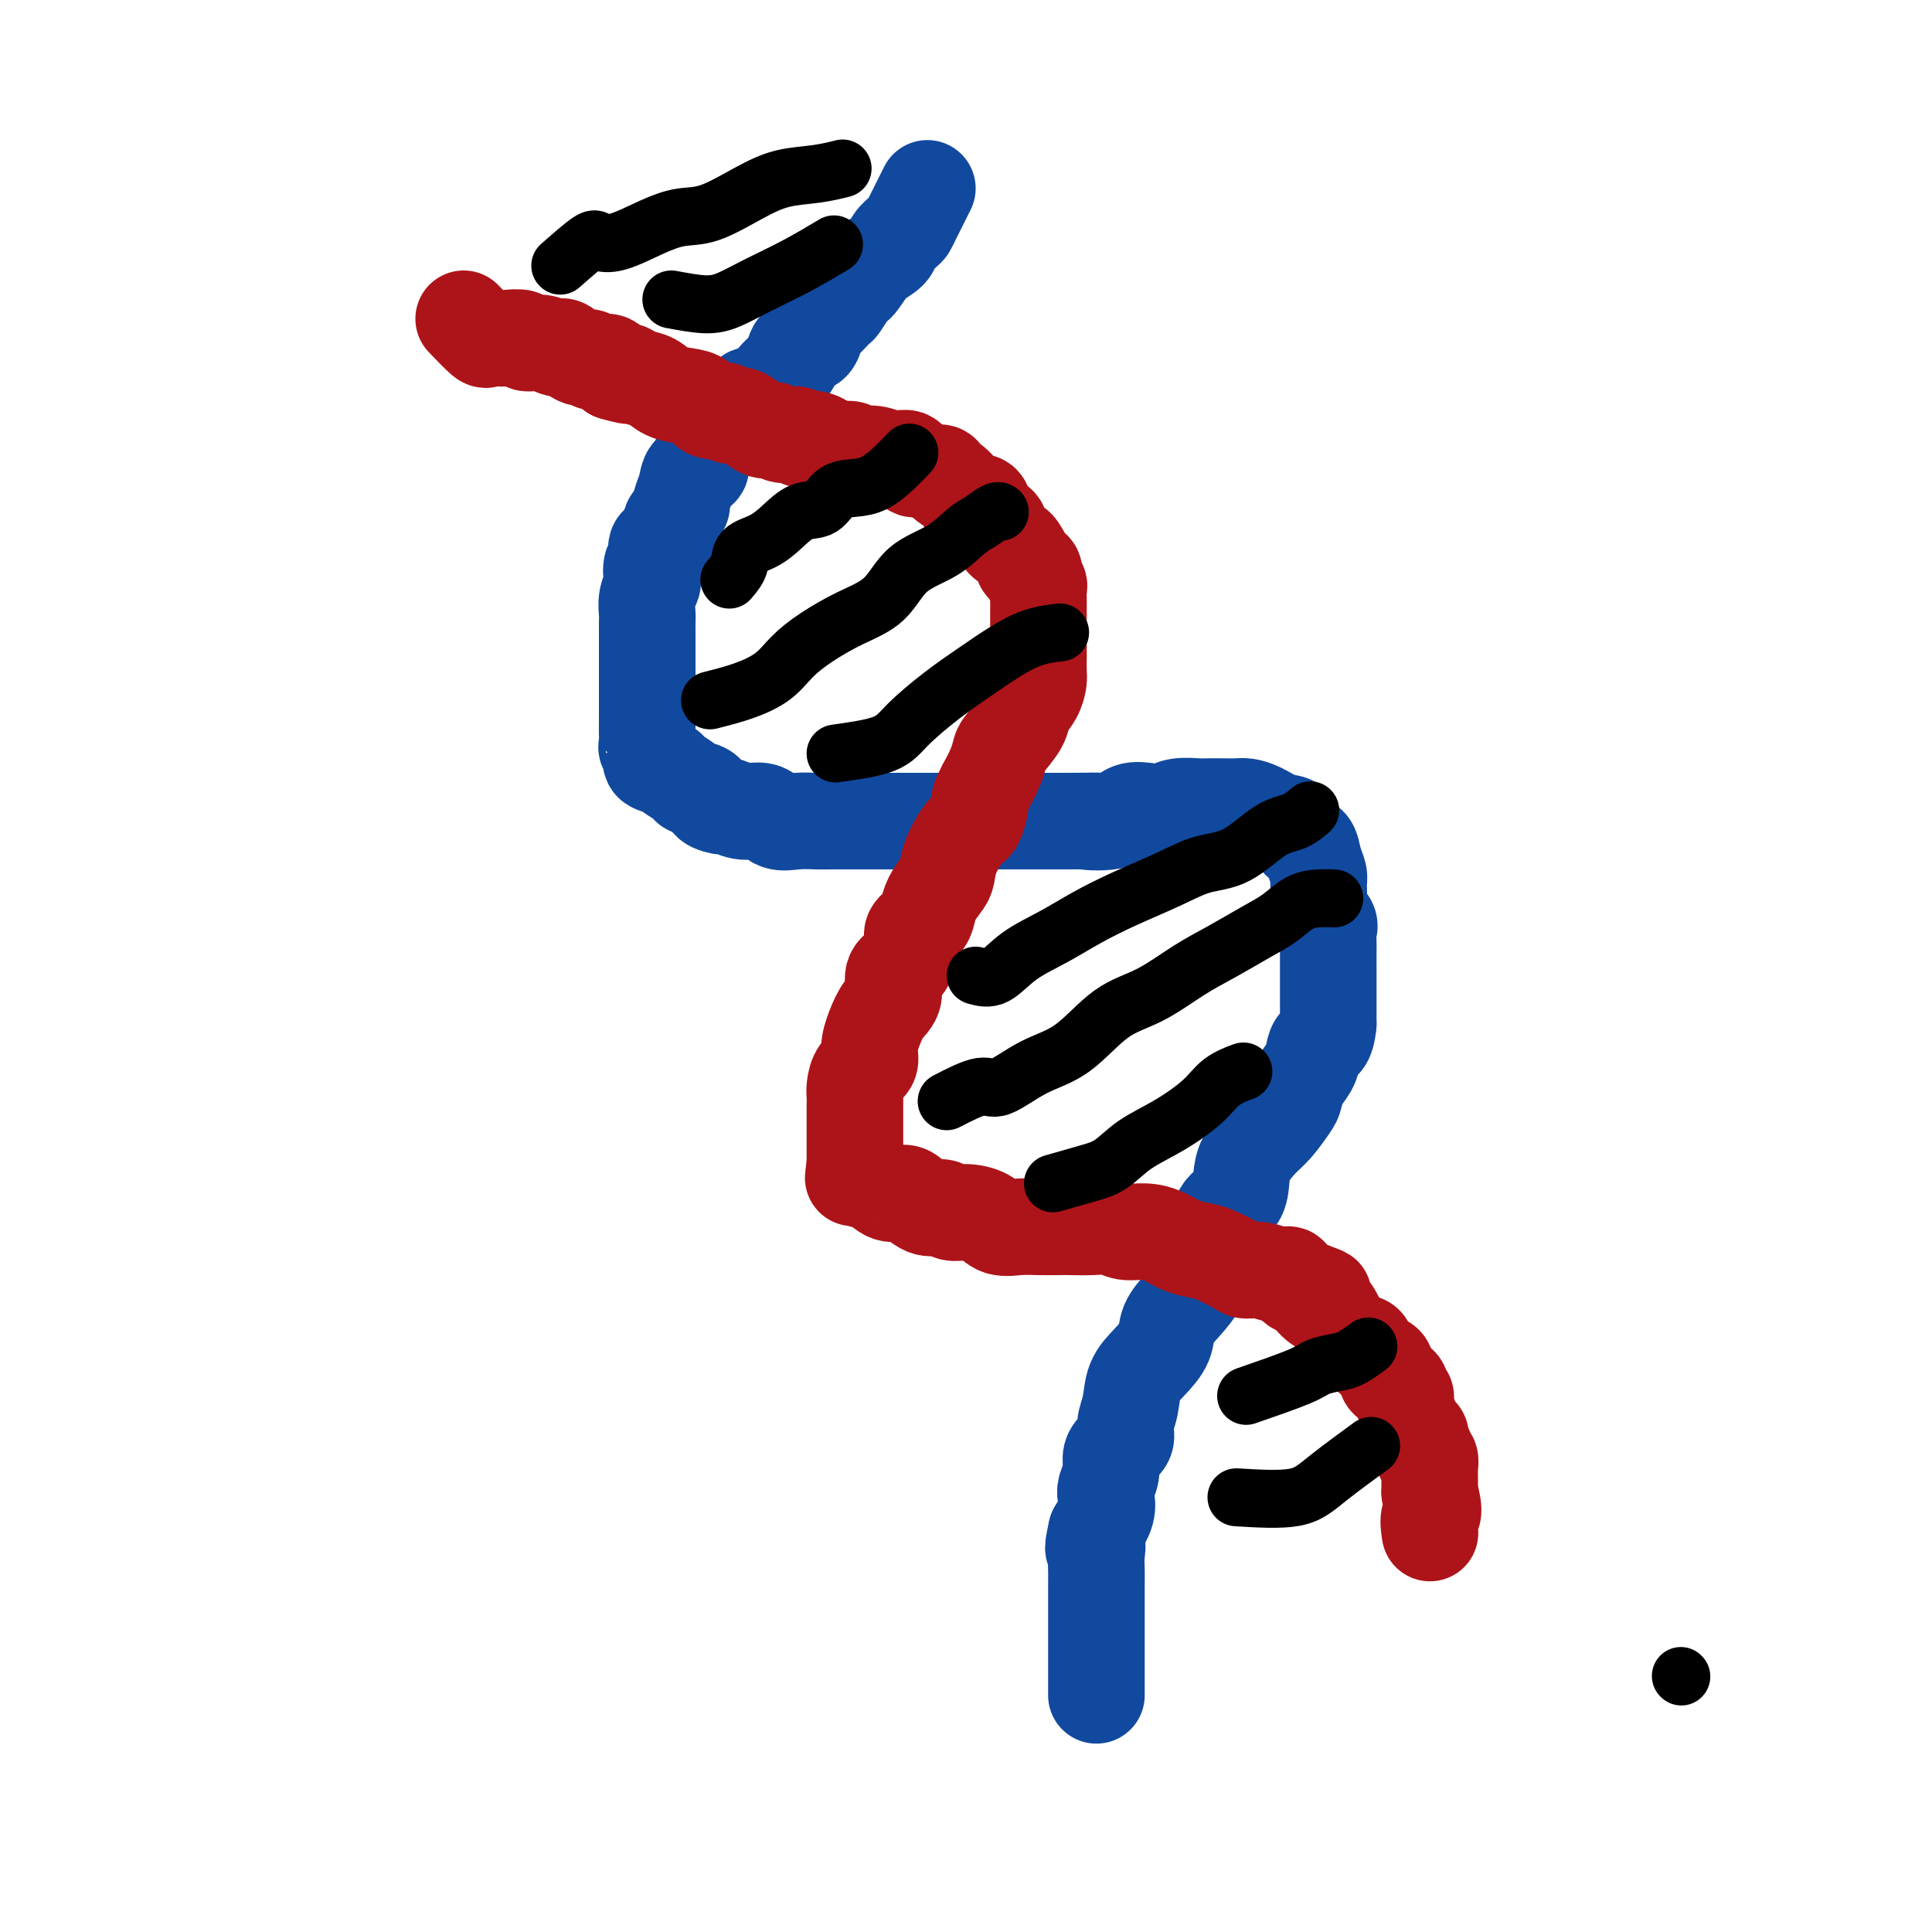<svg viewBox='0 0 400 400' version='1.1' xmlns='http://www.w3.org/2000/svg' xmlns:xlink='http://www.w3.org/1999/xlink'><g fill='none' stroke='#11499F' stroke-width='20' stroke-linecap='round' stroke-linejoin='round'><path d='M192,39c-1.169,2.327 -2.339,4.653 -3,6c-0.661,1.347 -0.815,1.713 -1,2c-0.185,0.287 -0.402,0.495 -1,1c-0.598,0.505 -1.579,1.309 -2,2c-0.421,0.691 -0.284,1.271 -1,2c-0.716,0.729 -2.285,1.608 -3,2c-0.715,0.392 -0.577,0.298 -1,1c-0.423,0.702 -1.407,2.199 -2,3c-0.593,0.801 -0.796,0.905 -1,1c-0.204,0.095 -0.408,0.180 -1,1c-0.592,0.820 -1.571,2.374 -2,3c-0.429,0.626 -0.308,0.323 -1,1c-0.692,0.677 -2.198,2.335 -3,3c-0.802,0.665 -0.900,0.338 -1,1c-0.100,0.662 -0.202,2.311 -1,3c-0.798,0.689 -2.292,0.416 -3,1c-0.708,0.584 -0.631,2.024 -1,3c-0.369,0.976 -1.185,1.488 -2,2'/><path d='M162,77c-4.727,5.927 -1.546,1.743 -1,1c0.546,-0.743 -1.544,1.954 -3,3c-1.456,1.046 -2.278,0.440 -3,1c-0.722,0.560 -1.345,2.286 -2,3c-0.655,0.714 -1.343,0.418 -2,1c-0.657,0.582 -1.285,2.044 -2,3c-0.715,0.956 -1.519,1.406 -2,2c-0.481,0.594 -0.639,1.330 -1,2c-0.361,0.670 -0.924,1.273 -1,2c-0.076,0.727 0.336,1.579 0,2c-0.336,0.421 -1.418,0.411 -2,1c-0.582,0.589 -0.663,1.777 -1,3c-0.337,1.223 -0.929,2.483 -1,3c-0.071,0.517 0.380,0.293 0,1c-0.380,0.707 -1.589,2.344 -2,3c-0.411,0.656 -0.023,0.331 0,1c0.023,0.669 -0.320,2.334 -1,3c-0.680,0.666 -1.698,0.334 -2,1c-0.302,0.666 0.111,2.331 0,3c-0.111,0.669 -0.748,0.343 -1,1c-0.252,0.657 -0.120,2.298 0,3c0.120,0.702 0.228,0.465 0,1c-0.228,0.535 -0.793,1.842 -1,3c-0.207,1.158 -0.055,2.167 0,3c0.055,0.833 0.015,1.490 0,2c-0.015,0.510 -0.004,0.874 0,2c0.004,1.126 0.001,3.014 0,4c-0.001,0.986 -0.000,1.068 0,2c0.000,0.932 0.000,2.712 0,4c-0.000,1.288 -0.000,2.082 0,3c0.000,0.918 0.000,1.959 0,3'/><path d='M134,147c0.001,4.145 0.005,3.008 0,3c-0.005,-0.008 -0.018,1.115 0,2c0.018,0.885 0.069,1.533 0,2c-0.069,0.467 -0.256,0.754 0,1c0.256,0.246 0.955,0.451 1,1c0.045,0.549 -0.565,1.443 0,2c0.565,0.557 2.306,0.778 3,1c0.694,0.222 0.341,0.444 1,1c0.659,0.556 2.331,1.445 3,2c0.669,0.555 0.335,0.774 1,1c0.665,0.226 2.330,0.457 3,1c0.670,0.543 0.346,1.397 1,2c0.654,0.603 2.285,0.954 3,1c0.715,0.046 0.515,-0.212 1,0c0.485,0.212 1.656,0.894 3,1c1.344,0.106 2.860,-0.364 4,0c1.140,0.364 1.902,1.562 3,2c1.098,0.438 2.532,0.117 4,0c1.468,-0.117 2.970,-0.031 4,0c1.030,0.031 1.586,0.008 3,0c1.414,-0.008 3.684,-0.002 5,0c1.316,0.002 1.676,0.001 3,0c1.324,-0.001 3.610,-0.000 5,0c1.390,0.000 1.884,0.000 3,0c1.116,-0.000 2.855,-0.000 4,0c1.145,0.000 1.698,0.000 3,0c1.302,-0.000 3.354,-0.000 5,0c1.646,0.000 2.884,0.000 4,0c1.116,-0.000 2.108,-0.000 4,0c1.892,0.000 4.683,0.000 7,0c2.317,-0.000 4.158,-0.000 6,0'/><path d='M221,170c9.935,-0.032 4.773,-0.113 4,0c-0.773,0.113 2.844,0.419 5,0c2.156,-0.419 2.850,-1.562 4,-2c1.150,-0.438 2.754,-0.170 4,0c1.246,0.170 2.132,0.242 3,0c0.868,-0.242 1.717,-0.797 3,-1c1.283,-0.203 3.001,-0.055 4,0c0.999,0.055 1.281,0.017 2,0c0.719,-0.017 1.875,-0.011 3,0c1.125,0.011 2.217,0.028 3,0c0.783,-0.028 1.255,-0.102 2,0c0.745,0.102 1.761,0.379 3,1c1.239,0.621 2.699,1.587 4,2c1.301,0.413 2.444,0.275 3,1c0.556,0.725 0.527,2.315 1,3c0.473,0.685 1.448,0.465 2,1c0.552,0.535 0.682,1.824 1,3c0.318,1.176 0.825,2.240 1,3c0.175,0.760 0.019,1.215 0,2c-0.019,0.785 0.100,1.901 0,3c-0.100,1.099 -0.419,2.180 0,3c0.419,0.820 1.576,1.378 2,2c0.424,0.622 0.114,1.307 0,2c-0.114,0.693 -0.030,1.393 0,2c0.030,0.607 0.008,1.120 0,2c-0.008,0.880 -0.002,2.125 0,3c0.002,0.875 0.001,1.378 0,2c-0.001,0.622 -0.000,1.363 0,2c0.000,0.637 0.000,1.172 0,2c-0.000,0.828 -0.000,1.951 0,3c0.000,1.049 0.000,2.025 0,3'/><path d='M275,212c-0.401,4.072 -1.403,3.753 -2,4c-0.597,0.247 -0.788,1.061 -1,2c-0.212,0.939 -0.444,2.002 -1,3c-0.556,0.998 -1.436,1.932 -2,3c-0.564,1.068 -0.813,2.270 -1,3c-0.187,0.730 -0.313,0.988 -1,2c-0.687,1.012 -1.936,2.778 -3,4c-1.064,1.222 -1.942,1.901 -3,3c-1.058,1.099 -2.296,2.619 -3,4c-0.704,1.381 -0.875,2.623 -1,4c-0.125,1.377 -0.205,2.889 -1,4c-0.795,1.111 -2.306,1.823 -3,3c-0.694,1.177 -0.573,2.821 -1,4c-0.427,1.179 -1.404,1.893 -2,3c-0.596,1.107 -0.813,2.606 -1,4c-0.187,1.394 -0.346,2.683 -1,4c-0.654,1.317 -1.804,2.661 -3,4c-1.196,1.339 -2.439,2.672 -3,4c-0.561,1.328 -0.442,2.652 -1,4c-0.558,1.348 -1.794,2.721 -3,4c-1.206,1.279 -2.382,2.464 -3,4c-0.618,1.536 -0.677,3.422 -1,5c-0.323,1.578 -0.909,2.848 -1,4c-0.091,1.152 0.312,2.185 0,3c-0.312,0.815 -1.338,1.411 -2,2c-0.662,0.589 -0.961,1.171 -1,2c-0.039,0.829 0.180,1.904 0,3c-0.180,1.096 -0.760,2.211 -1,3c-0.240,0.789 -0.142,1.251 0,2c0.142,0.749 0.326,1.785 0,3c-0.326,1.215 -1.163,2.607 -2,4'/><path d='M227,317c-1.238,5.393 -0.332,3.377 0,3c0.332,-0.377 0.089,0.887 0,2c-0.089,1.113 -0.024,2.077 0,3c0.024,0.923 0.006,1.805 0,3c-0.006,1.195 -0.002,2.704 0,4c0.002,1.296 0.000,2.378 0,3c-0.000,0.622 -0.000,0.786 0,1c0.000,0.214 0.000,0.480 0,1c-0.000,0.520 -0.000,1.293 0,2c0.000,0.707 0.000,1.349 0,2c-0.000,0.651 -0.000,1.313 0,2c0.000,0.687 0.000,1.400 0,2c-0.000,0.600 -0.000,1.089 0,2c0.000,0.911 0.000,2.245 0,3c-0.000,0.755 -0.000,0.930 0,1c0.000,0.070 0.000,0.035 0,0'/></g>
<g fill='none' stroke='#AD1419' stroke-width='20' stroke-linecap='round' stroke-linejoin='round'><path d='M96,66c1.628,1.690 3.256,3.380 4,4c0.744,0.620 0.603,0.170 1,0c0.397,-0.170 1.330,-0.061 2,0c0.670,0.061 1.076,0.072 2,0c0.924,-0.072 2.366,-0.229 3,0c0.634,0.229 0.458,0.844 1,1c0.542,0.156 1.801,-0.146 3,0c1.199,0.146 2.339,0.742 3,1c0.661,0.258 0.844,0.178 1,0c0.156,-0.178 0.287,-0.456 1,0c0.713,0.456 2.009,1.644 3,2c0.991,0.356 1.678,-0.121 2,0c0.322,0.121 0.279,0.840 1,1c0.721,0.160 2.206,-0.240 3,0c0.794,0.240 0.897,1.120 1,2'/><path d='M127,77c5.393,1.650 3.377,0.274 3,0c-0.377,-0.274 0.886,0.555 2,1c1.114,0.445 2.079,0.505 3,1c0.921,0.495 1.799,1.424 3,2c1.201,0.576 2.727,0.799 4,1c1.273,0.201 2.295,0.379 3,1c0.705,0.621 1.094,1.685 2,2c0.906,0.315 2.329,-0.118 3,0c0.671,0.118 0.589,0.787 1,1c0.411,0.213 1.316,-0.030 2,0c0.684,0.030 1.147,0.333 2,1c0.853,0.667 2.097,1.700 3,2c0.903,0.300 1.465,-0.132 2,0c0.535,0.132 1.042,0.828 2,1c0.958,0.172 2.368,-0.179 3,0c0.632,0.179 0.486,0.889 1,1c0.514,0.111 1.687,-0.378 3,0c1.313,0.378 2.767,1.622 4,2c1.233,0.378 2.246,-0.111 3,0c0.754,0.111 1.248,0.822 2,1c0.752,0.178 1.763,-0.178 3,0c1.237,0.178 2.701,0.889 4,1c1.299,0.111 2.432,-0.379 3,0c0.568,0.379 0.572,1.626 1,2c0.428,0.374 1.280,-0.126 2,0c0.720,0.126 1.309,0.876 2,1c0.691,0.124 1.484,-0.379 2,0c0.516,0.379 0.754,1.641 1,2c0.246,0.359 0.499,-0.183 1,0c0.501,0.183 1.251,1.092 2,2'/><path d='M199,102c1.755,1.561 0.642,1.962 1,2c0.358,0.038 2.186,-0.289 3,0c0.814,0.289 0.612,1.194 1,2c0.388,0.806 1.365,1.511 2,2c0.635,0.489 0.929,0.760 1,1c0.071,0.240 -0.082,0.449 0,1c0.082,0.551 0.398,1.443 1,2c0.602,0.557 1.490,0.778 2,1c0.510,0.222 0.643,0.444 1,1c0.357,0.556 0.936,1.444 1,2c0.064,0.556 -0.389,0.778 0,1c0.389,0.222 1.621,0.442 2,1c0.379,0.558 -0.095,1.453 0,2c0.095,0.547 0.757,0.746 1,1c0.243,0.254 0.065,0.562 0,1c-0.065,0.438 -0.017,1.004 0,2c0.017,0.996 0.005,2.421 0,3c-0.005,0.579 -0.001,0.310 0,1c0.001,0.690 0.000,2.338 0,3c-0.000,0.662 0.000,0.336 0,1c-0.000,0.664 -0.002,2.316 0,3c0.002,0.684 0.007,0.399 0,1c-0.007,0.601 -0.027,2.088 0,3c0.027,0.912 0.102,1.249 0,2c-0.102,0.751 -0.381,1.916 -1,3c-0.619,1.084 -1.580,2.088 -2,3c-0.420,0.912 -0.300,1.730 -1,3c-0.700,1.270 -2.218,2.990 -3,4c-0.782,1.010 -0.826,1.310 -1,2c-0.174,0.690 -0.478,1.768 -1,3c-0.522,1.232 -1.261,2.616 -2,4'/><path d='M204,163c-1.733,3.391 -1.066,2.369 -1,3c0.066,0.631 -0.468,2.917 -1,4c-0.532,1.083 -1.063,0.964 -2,2c-0.937,1.036 -2.279,3.226 -3,5c-0.721,1.774 -0.822,3.133 -1,4c-0.178,0.867 -0.434,1.244 -1,2c-0.566,0.756 -1.443,1.892 -2,3c-0.557,1.108 -0.794,2.187 -1,3c-0.206,0.813 -0.383,1.359 -1,2c-0.617,0.641 -1.676,1.377 -2,2c-0.324,0.623 0.086,1.132 0,2c-0.086,0.868 -0.670,2.093 -1,3c-0.330,0.907 -0.406,1.495 -1,2c-0.594,0.505 -1.704,0.929 -2,2c-0.296,1.071 0.224,2.791 0,4c-0.224,1.209 -1.191,1.909 -2,3c-0.809,1.091 -1.460,2.575 -2,4c-0.540,1.425 -0.968,2.790 -1,4c-0.032,1.210 0.331,2.263 0,3c-0.331,0.737 -1.357,1.157 -2,2c-0.643,0.843 -0.904,2.108 -1,3c-0.096,0.892 -0.026,1.412 0,2c0.026,0.588 0.007,1.243 0,2c-0.007,0.757 -0.002,1.616 0,2c0.002,0.384 0.000,0.292 0,1c-0.000,0.708 -0.000,2.217 0,3c0.000,0.783 0.000,0.840 0,1c-0.000,0.160 -0.000,0.424 0,1c0.000,0.576 0.000,1.463 0,2c-0.000,0.537 -0.000,0.725 0,1c0.000,0.275 0.000,0.638 0,1'/><path d='M177,241c-0.641,4.731 -0.242,2.560 0,2c0.242,-0.560 0.329,0.493 1,1c0.671,0.507 1.926,0.469 3,1c1.074,0.531 1.968,1.630 3,2c1.032,0.370 2.201,0.012 3,0c0.799,-0.012 1.227,0.322 2,1c0.773,0.678 1.891,1.700 3,2c1.109,0.300 2.211,-0.122 3,0c0.789,0.122 1.267,0.789 2,1c0.733,0.211 1.721,-0.035 3,0c1.279,0.035 2.849,0.349 4,1c1.151,0.651 1.882,1.638 3,2c1.118,0.362 2.623,0.097 4,0c1.377,-0.097 2.627,-0.027 4,0c1.373,0.027 2.870,0.011 4,0c1.130,-0.011 1.894,-0.018 3,0c1.106,0.018 2.553,0.059 4,0c1.447,-0.059 2.893,-0.219 4,0c1.107,0.219 1.875,0.818 3,1c1.125,0.182 2.607,-0.054 4,0c1.393,0.054 2.699,0.399 4,1c1.301,0.601 2.599,1.457 4,2c1.401,0.543 2.905,0.771 4,1c1.095,0.229 1.781,0.458 3,1c1.219,0.542 2.971,1.397 4,2c1.029,0.603 1.335,0.953 2,1c0.665,0.047 1.689,-0.208 3,0c1.311,0.208 2.908,0.881 4,1c1.092,0.119 1.679,-0.314 2,0c0.321,0.314 0.378,1.375 1,2c0.622,0.625 1.811,0.812 3,1'/><path d='M271,267c5.455,1.975 2.091,0.912 1,1c-1.091,0.088 0.091,1.326 1,2c0.909,0.674 1.546,0.783 2,1c0.454,0.217 0.724,0.544 1,1c0.276,0.456 0.559,1.043 1,2c0.441,0.957 1.039,2.284 2,3c0.961,0.716 2.286,0.821 3,1c0.714,0.179 0.818,0.433 1,1c0.182,0.567 0.443,1.448 1,2c0.557,0.552 1.411,0.777 2,1c0.589,0.223 0.913,0.446 1,1c0.087,0.554 -0.064,1.440 0,2c0.064,0.560 0.342,0.796 1,1c0.658,0.204 1.697,0.377 2,1c0.303,0.623 -0.131,1.696 0,2c0.131,0.304 0.828,-0.160 1,0c0.172,0.160 -0.179,0.945 0,2c0.179,1.055 0.889,2.381 1,3c0.111,0.619 -0.376,0.533 0,1c0.376,0.467 1.616,1.488 2,2c0.384,0.512 -0.090,0.514 0,1c0.090,0.486 0.742,1.458 1,2c0.258,0.542 0.122,0.656 0,1c-0.122,0.344 -0.229,0.917 0,1c0.229,0.083 0.793,-0.325 1,0c0.207,0.325 0.055,1.383 0,2c-0.055,0.617 -0.015,0.794 0,1c0.015,0.206 0.004,0.440 0,1c-0.004,0.560 -0.001,1.446 0,2c0.001,0.554 0.001,0.777 0,1'/><path d='M296,309c1.393,4.976 0.375,4.417 0,5c-0.375,0.583 -0.107,2.310 0,3c0.107,0.690 0.054,0.345 0,0'/></g>
<g fill='none' stroke='#000000' stroke-width='12' stroke-linecap='round' stroke-linejoin='round'><path d='M151,120c0.828,-0.971 1.655,-1.942 2,-3c0.345,-1.058 0.207,-2.204 1,-3c0.793,-0.796 2.518,-1.243 4,-2c1.482,-0.757 2.721,-1.824 4,-3c1.279,-1.176 2.600,-2.460 4,-3c1.400,-0.540 2.881,-0.335 4,-1c1.119,-0.665 1.876,-2.200 3,-3c1.124,-0.800 2.613,-0.866 4,-1c1.387,-0.134 2.671,-0.335 4,-1c1.329,-0.665 2.704,-1.794 4,-3c1.296,-1.206 2.513,-2.487 3,-3c0.487,-0.513 0.243,-0.256 0,0'/><path d='M147,145c2.371,-0.602 4.743,-1.203 7,-2c2.257,-0.797 4.400,-1.789 6,-3c1.600,-1.211 2.659,-2.642 4,-4c1.341,-1.358 2.966,-2.645 5,-4c2.034,-1.355 4.477,-2.779 7,-4c2.523,-1.221 5.126,-2.238 7,-4c1.874,-1.762 3.020,-4.269 5,-6c1.980,-1.731 4.793,-2.684 7,-4c2.207,-1.316 3.807,-2.993 5,-4c1.193,-1.007 1.980,-1.342 3,-2c1.020,-0.658 2.275,-1.639 3,-2c0.725,-0.361 0.922,-0.103 1,0c0.078,0.103 0.039,0.052 0,0'/><path d='M173,156c3.826,-0.541 7.652,-1.082 10,-2c2.348,-0.918 3.217,-2.214 5,-4c1.783,-1.786 4.478,-4.062 7,-6c2.522,-1.938 4.869,-3.539 7,-5c2.131,-1.461 4.045,-2.783 6,-4c1.955,-1.217 3.949,-2.328 6,-3c2.051,-0.672 4.157,-0.906 5,-1c0.843,-0.094 0.421,-0.047 0,0'/><path d='M202,202c1.293,0.357 2.586,0.715 4,0c1.414,-0.715 2.950,-2.501 5,-4c2.050,-1.499 4.615,-2.710 7,-4c2.385,-1.290 4.589,-2.660 7,-4c2.411,-1.340 5.029,-2.649 8,-4c2.971,-1.351 6.297,-2.742 9,-4c2.703,-1.258 4.784,-2.383 7,-3c2.216,-0.617 4.566,-0.726 7,-2c2.434,-1.274 4.951,-3.713 7,-5c2.049,-1.287 3.628,-1.424 5,-2c1.372,-0.576 2.535,-1.593 3,-2c0.465,-0.407 0.233,-0.203 0,0'/><path d='M196,228c2.667,-1.370 5.333,-2.741 7,-3c1.667,-0.259 2.333,0.593 4,0c1.667,-0.593 4.334,-2.630 7,-4c2.666,-1.370 5.330,-2.074 8,-4c2.670,-1.926 5.347,-5.075 8,-7c2.653,-1.925 5.283,-2.626 8,-4c2.717,-1.374 5.521,-3.422 8,-5c2.479,-1.578 4.634,-2.686 7,-4c2.366,-1.314 4.943,-2.836 7,-4c2.057,-1.164 3.595,-1.972 5,-3c1.405,-1.028 2.675,-2.275 4,-3c1.325,-0.725 2.703,-0.926 4,-1c1.297,-0.074 2.513,-0.021 3,0c0.487,0.021 0.243,0.011 0,0'/><path d='M218,245c2.501,-0.717 5.001,-1.433 7,-2c1.999,-0.567 3.495,-0.984 5,-2c1.505,-1.016 3.017,-2.630 5,-4c1.983,-1.370 4.438,-2.497 7,-4c2.563,-1.503 5.233,-3.382 7,-5c1.767,-1.618 2.630,-2.974 4,-4c1.370,-1.026 3.249,-1.722 4,-2c0.751,-0.278 0.376,-0.139 0,0'/><path d='M258,289c4.300,-1.491 8.599,-2.981 11,-4c2.401,-1.019 2.903,-1.566 4,-2c1.097,-0.434 2.789,-0.756 4,-1c1.211,-0.244 1.941,-0.412 3,-1c1.059,-0.588 2.445,-1.597 3,-2c0.555,-0.403 0.277,-0.202 0,0'/><path d='M256,310c4.518,0.274 9.036,0.548 12,0c2.964,-0.548 4.375,-1.917 7,-4c2.625,-2.083 6.464,-4.881 8,-6c1.536,-1.119 0.768,-0.560 0,0'/><path d='M116,55c2.384,-2.093 4.769,-4.186 6,-5c1.231,-0.814 1.309,-0.348 2,0c0.691,0.348 1.996,0.578 4,0c2.004,-0.578 4.708,-1.966 7,-3c2.292,-1.034 4.173,-1.716 6,-2c1.827,-0.284 3.601,-0.171 6,-1c2.399,-0.829 5.425,-2.601 8,-4c2.575,-1.399 4.701,-2.427 7,-3c2.299,-0.573 4.773,-0.693 7,-1c2.227,-0.307 4.208,-0.802 5,-1c0.792,-0.198 0.396,-0.099 0,0'/><path d='M139,62c2.524,0.469 5.049,0.938 7,1c1.951,0.062 3.329,-0.282 5,-1c1.671,-0.718 3.633,-1.811 6,-3c2.367,-1.189 5.137,-2.474 8,-4c2.863,-1.526 5.818,-3.293 7,-4c1.182,-0.707 0.591,-0.353 0,0'/><path d='M348,347c0.000,0.000 0.100,0.100 0.1,0.1'/></g>
</svg>